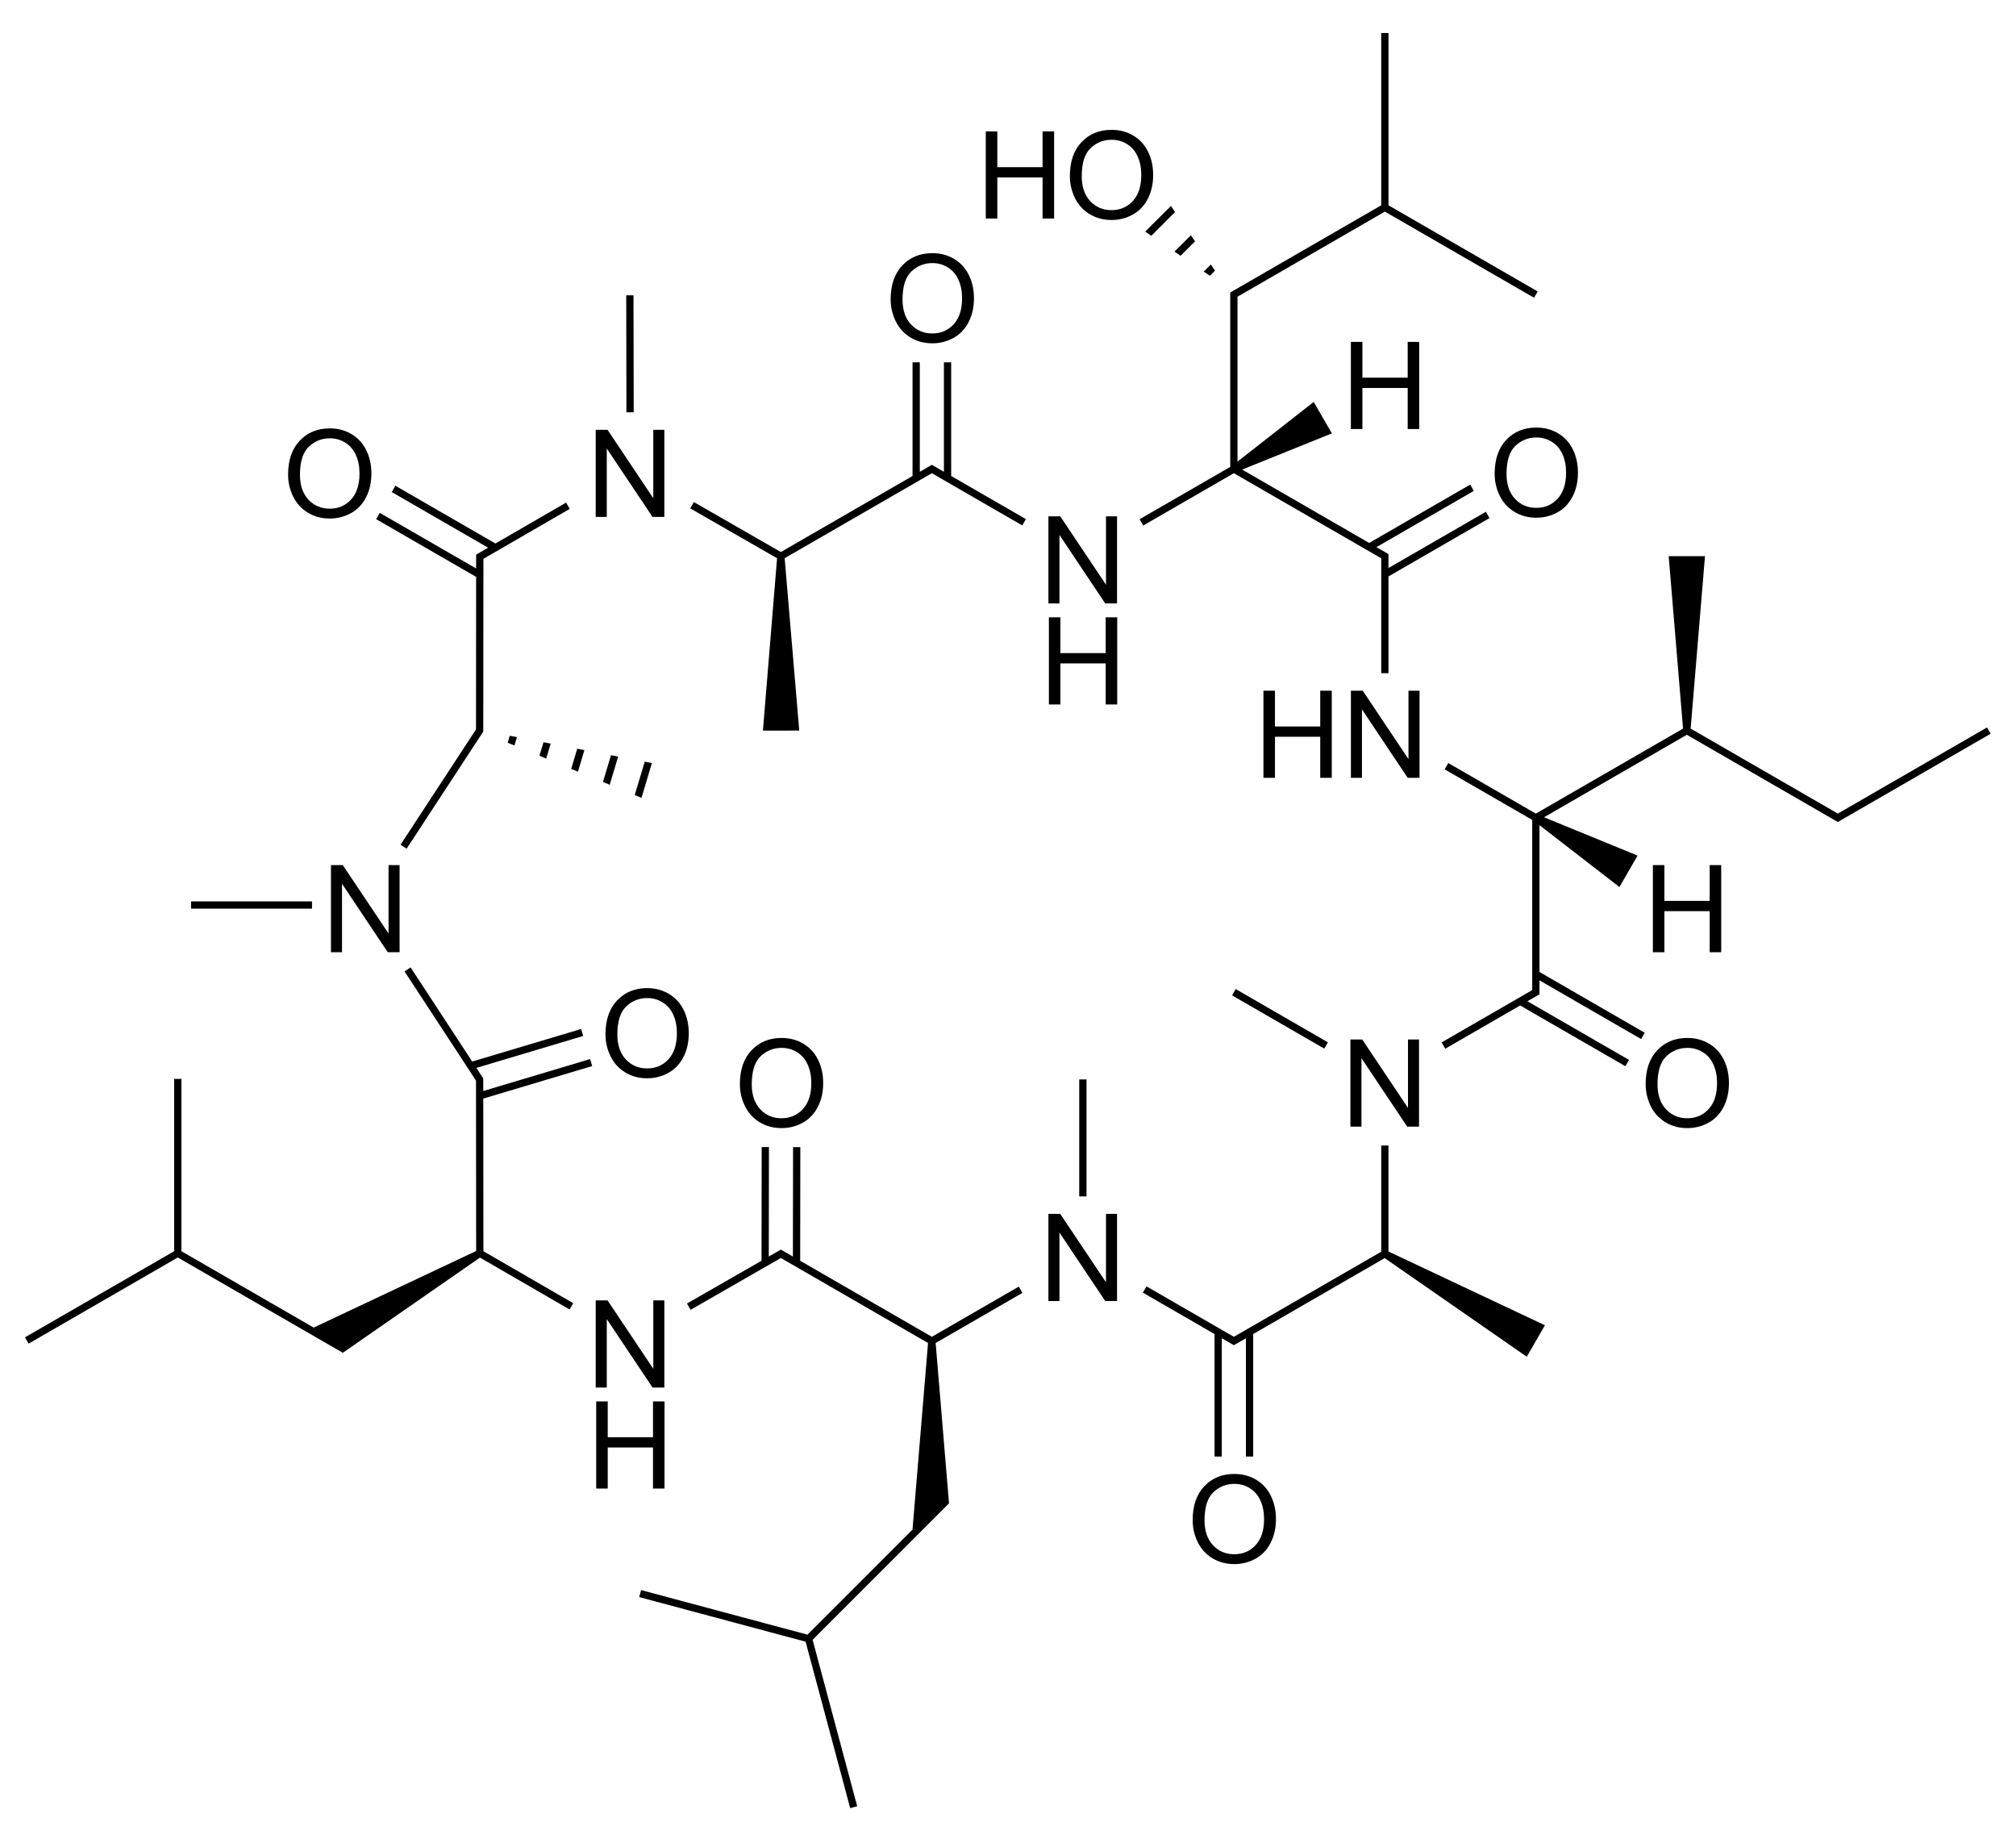 <?xml version="1.0" encoding="UTF-8"?>
<svg width="222px" height="202px" version="1.1" viewBox="0 0 222 202" xmlns="http://www.w3.org/2000/svg">
  <path d="m152.1 3.633v18.969l-16.627 9.602v19.199l-9.979 5.76 0.4 0.693 9.977-5.76 16.229 9.367v12.648h0.799v-10.652l11.125-6.422-0.4-0.693-10.725 6.193v-1.535l-1.328-0.766 10.725-6.193-0.4-0.691-11.125 6.422-13.99-8.078 9.885-3.984-2-3.463-8.393 6.568v-18.152l16.229-9.369 16.428 9.484 0.4-0.693-16.43-9.484v-18.969h-0.799zm-23.16 19.039-2.83 2.828 0.674 0.459 2.613-2.615-0.457-0.672zm2.199 3.225-1.805 1.803 0.672 0.459 1.59-1.59-0.457-0.672zm2.199 3.223-0.779 0.779 0.672 0.459 0.566-0.564-0.459-0.674zm-64.377 3.391 0.021 12.879 0.801-0.002-0.023-12.877h-0.799zm31.527 7.379v12.512l-14.5 8.371-9.584-5.5-0.398 0.693 9.564 5.49-1.557 18.98 4-0.006-1.607-18.977 16.211-9.357 9.955 5.748 0.4-0.693-8.229-4.75v-12.512h-0.799v12.051l-1.328-0.768-1.328 0.768v-12.051h-0.801zm-56.947 13.588-0.4 0.693 10.611 6.127-1.32 0.764-0.002 1.523-10.611-6.125-0.398 0.693 11.01 6.357-0.014 16.795-8.307 12.689 0.668 0.438 8.438-12.889 0.018-19.021 9.506-5.5-0.4-0.691-7.785 4.504-11.012-6.357zm140.213 7.756 1.582 18.98-16.209 9.357-9.643-5.566-0.4 0.693 9.643 5.566v18.738l-9.977 5.76 0.4 0.693 8.248-4.762 11.59 6.691 0.4-0.693-11.189-6.461 1.328-0.766v-1.535l11.189 6.461 0.4-0.691-11.59-6.693v-16.162l8.805 6.812 2-3.463-10.303-4.219 15.725-9.08 16.629 9.602 16.826-9.717-0.398-0.693-16.428 9.484-16.209-9.357 1.58-18.98h-4zm-127.619 19.766-0.229 0.766 0.744 0.307 0.273-0.922-0.789-0.15zm3.715 0.713-0.445 1.494 0.742 0.307 0.494-1.648-0.791-0.152zm3.715 0.713-0.664 2.223 0.744 0.307 0.709-2.377-0.789-0.152zm3.717 0.715-0.883 2.949 0.744 0.307 0.928-3.105-0.789-0.15zm3.715 0.713-1.1 3.678 0.744 0.307 1.145-3.834-0.789-0.15zm-49.957 15.381v0.801h13.32v-0.801h-13.32zm24.176 7.271-0.668 0.439 7.869 12.02 0.016 18.762-17.889 8.43-14.566-8.408v-18.971h-0.799v18.971l-16.428 9.484 0.398 0.691 16.428-9.484 18.174 10.492 15.1-10.48 9.873 5.711 0.4-0.691-9.891-5.723-0.016-16.803 11.996-3.582-0.23-0.768-11.766 3.516-0.002-1.387-0.758-1.158 11.766-3.516-0.229-0.766-11.994 3.582-6.785-10.361zm90.857 2.383-0.4 0.693 10.156 5.863 0.398-0.693-10.154-5.863zm-17.229 9.947v12.877h0.801v-12.877h-0.801zm33.256 7.277v11.691l-16.229 9.369-9.621-5.555-0.4 0.691 7.895 4.559v13.488h0.799v-13.027l1.328 0.768 1.328-0.768v13.027h0.801v-13.488l14.48-8.361 15.646 10.859 2-3.465-17.229-8.119v-11.67h-0.799zm-68.225 0.174-0.016 12.51-8.209 4.711 0.398 0.693 9.939-5.705 16.209 9.359-1.711 20.545-11.566 11.564-18.322-4.908-0.207 0.771 18.322 4.91 4.91 18.322 0.771-0.207-4.908-18.322 15.02-15.02-1.471-17.656 9.551-5.516-0.4-0.691-9.568 5.525-14.502-8.371 0.016-12.51h-0.799l-0.018 12.047-1.326-0.766-1.33 0.764 0.018-12.049-0.801-0.002z" stroke-width=".067"/>
  <g transform="matrix(.067 0 0 .067 31.077 56.924)" aria-label="O">
    <path d="m9.668-69.727q0-35.645 19.141-55.762 19.141-20.215 49.414-20.215 19.824 0 35.742 9.473 15.918 9.473 24.219 26.465 8.398 16.895 8.398 38.379 0 21.777-8.789 38.965t-24.902 26.074q-16.113 8.789-34.766 8.789-20.215 0-36.133-9.766-15.918-9.766-24.121-26.66-8.203-16.895-8.203-35.742zm19.531 0.293q0 25.879 13.867 40.82 13.965 14.844 34.961 14.844 21.387 0 35.156-15.039 13.867-15.039 13.867-42.676 0-17.48-5.957-30.469-5.859-13.086-17.285-20.215-11.328-7.227-25.488-7.227-20.117 0-34.668 13.867-14.453 13.77-14.453 46.094z"/>
  </g>
  <g transform="matrix(.067 0 0 .067 64.579 56.91)" aria-label="N">
    <path d="m15.234 0v-143.164h19.434l75.195 112.402v-112.402h18.164v143.164h-19.434l-75.195-112.5v112.5z"/>
  </g>
  <g transform="matrix(.067 0 0 .067 114.43 66.433)" aria-label="N">
    <path d="m15.234 0v-143.164h19.434l75.195 112.402v-112.402h18.164v143.164h-19.434l-75.195-112.5v112.5z"/>
  </g>
  <g transform="matrix(.067 0 0 .067 114.43 77.556)" aria-label="H">
    <path d="m16.016 0v-143.164h18.945v58.789h74.414v-58.789h18.945v143.164h-18.945v-67.48h-74.414v67.48z"/>
  </g>
  <g transform="matrix(.067 0 0 .067 97.431 37.633)" aria-label="O">
    <path d="m9.668-69.727q0-35.645 19.141-55.762 19.141-20.215 49.414-20.215 19.824 0 35.742 9.473 15.918 9.473 24.219 26.465 8.398 16.895 8.398 38.379 0 21.777-8.789 38.965t-24.902 26.074q-16.113 8.789-34.766 8.789-20.215 0-36.133-9.766-15.918-9.766-24.121-26.66-8.203-16.895-8.203-35.742zm19.531 0.293q0 25.879 13.867 40.82 13.965 14.844 34.961 14.844 21.387 0 35.156-15.039 13.867-15.039 13.867-42.676 0-17.48-5.957-30.469-5.859-13.086-17.285-20.215-11.328-7.227-25.488-7.227-20.117 0-34.668 13.867-14.453 13.77-14.453 46.094z"/>
  </g>
  <g transform="matrix(.067 0 0 .067 138.056 85.633)" aria-label="HN">
    <path d="m16.016 0v-143.164h18.945v58.789h74.414v-58.789h18.945v143.164h-18.945v-67.48h-74.414v67.48z"/>
    <path d="m159.766 0v-143.164h19.434l75.195 112.402v-112.402h18.164v143.164h-19.434l-75.195-112.5v112.5z"/>
  </g>
  <g transform="matrix(.067 0 0 .067 163.942 56.833)" aria-label="O">
    <path d="m9.668-69.727q0-35.645 19.141-55.762 19.141-20.215 49.414-20.215 19.824 0 35.742 9.473 15.918 9.473 24.219 26.465 8.398 16.895 8.398 38.379 0 21.777-8.789 38.965t-24.902 26.074q-16.113 8.789-34.766 8.789-20.215 0-36.133-9.766-15.918-9.766-24.121-26.66-8.203-16.895-8.203-35.742zm19.531 0.293q0 25.879 13.867 40.82 13.965 14.844 34.961 14.844 21.387 0 35.156-15.039 13.867-15.039 13.867-42.676 0-17.48-5.957-30.469-5.859-13.086-17.285-20.215-11.328-7.227-25.488-7.227-20.117 0-34.668 13.867-14.453 13.77-14.453 46.094z"/>
  </g>
  <g transform="matrix(.067 0 0 .067 180.569 124.033)" aria-label="O">
    <path d="m9.668-69.727q0-35.645 19.141-55.762 19.141-20.215 49.414-20.215 19.824 0 35.742 9.473 15.918 9.473 24.219 26.465 8.398 16.895 8.398 38.379 0 21.777-8.789 38.965t-24.902 26.074q-16.113 8.789-34.766 8.789-20.215 0-36.133-9.766-15.918-9.766-24.121-26.66-8.203-16.895-8.203-35.742zm19.531 0.293q0 25.879 13.867 40.82 13.965 14.844 34.961 14.844 21.387 0 35.156-15.039 13.867-15.039 13.867-42.676 0-17.48-5.957-30.469-5.859-13.086-17.285-20.215-11.328-7.227-25.488-7.227-20.117 0-34.668 13.867-14.453 13.77-14.453 46.094z"/>
  </g>
  <g transform="matrix(.067 0 0 .067 147.685 124.033)" aria-label="N">
    <path d="m15.234 0v-143.164h19.434l75.195 112.402v-112.402h18.164v143.164h-19.434l-75.195-112.5v112.5z"/>
  </g>
  <g transform="matrix(.067 0 0 .067 114.43 143.233)" aria-label="N">
    <path d="m15.234 0v-143.164h19.434l75.195 112.402v-112.402h18.164v143.164h-19.434l-75.195-112.5v112.5z"/>
  </g>
  <g transform="matrix(.067 0 0 .067 130.686 172.033)" aria-label="O">
    <path d="m9.668-69.727q0-35.645 19.141-55.762 19.141-20.215 49.414-20.215 19.824 0 35.742 9.473 15.918 9.473 24.219 26.465 8.398 16.895 8.398 38.379 0 21.777-8.789 38.965t-24.902 26.074q-16.113 8.789-34.766 8.789-20.215 0-36.133-9.766-15.918-9.766-24.121-26.66-8.203-16.895-8.203-35.742zm19.531 0.293q0 25.879 13.867 40.82 13.965 14.844 34.961 14.844 21.387 0 35.156-15.039 13.867-15.039 13.867-42.676 0-17.48-5.957-30.469-5.859-13.086-17.285-20.215-11.328-7.227-25.488-7.227-20.117 0-34.668 13.867-14.453 13.77-14.453 46.094z"/>
  </g>
  <g transform="matrix(.067 0 0 .067 64.58 152.757)" aria-label="N">
    <path d="m15.234 0v-143.164h19.434l75.195 112.402v-112.402h18.164v143.164h-19.434l-75.195-112.5v112.5z"/>
  </g>
  <g transform="matrix(.067 0 0 .067 64.58 163.879)" aria-label="H">
    <path d="m16.016 0v-143.164h18.945v58.789h74.414v-58.789h18.945v143.164h-18.945v-67.48h-74.414v67.48z"/>
  </g>
  <g transform="matrix(.067 0 0 .067 35.425 104.834)" aria-label="N">
    <path d="m15.234 0v-143.164h19.434l75.195 112.402v-112.402h18.164v143.164h-19.434l-75.195-112.5v112.5z"/>
  </g>
  <g transform="matrix(.067 0 0 .067 66.027 118.548)" aria-label="O">
    <path d="m9.668-69.727q0-35.645 19.141-55.762 19.141-20.215 49.414-20.215 19.824 0 35.742 9.473 15.918 9.473 24.219 26.465 8.398 16.895 8.398 38.379 0 21.777-8.789 38.965t-24.902 26.074q-16.113 8.789-34.766 8.789-20.215 0-36.133-9.766-15.918-9.766-24.121-26.66-8.203-16.895-8.203-35.742zm19.531 0.293q0 25.879 13.867 40.82 13.965 14.844 34.961 14.844 21.387 0 35.156-15.039 13.867-15.039 13.867-42.676 0-17.48-5.957-30.469-5.859-13.086-17.285-20.215-11.328-7.227-25.488-7.227-20.117 0-34.668 13.867-14.453 13.77-14.453 46.094z"/>
  </g>
  <g transform="matrix(.067 0 0 .067 147.685 47.233)" aria-label="H">
    <path d="m16.016 0v-143.164h18.945v58.789h74.414v-58.789h18.945v143.164h-18.945v-67.48h-74.414v67.48z"/>
  </g>
  <g transform="matrix(.067 0 0 .067 180.94 104.833)" aria-label="H">
    <path d="m16.016 0v-143.164h18.945v58.789h74.414v-58.789h18.945v143.164h-18.945v-67.48h-74.414v67.48z"/>
  </g>
  <g transform="matrix(.067 0 0 .067 80.828 124.033)" aria-label="O">
    <path d="m9.668-69.727q0-35.645 19.141-55.762 19.141-20.215 49.414-20.215 19.824 0 35.742 9.473 15.918 9.473 24.219 26.465 8.398 16.895 8.398 38.379 0 21.777-8.789 38.965t-24.902 26.074q-16.113 8.789-34.766 8.789-20.215 0-36.133-9.766-15.918-9.766-24.121-26.66-8.203-16.895-8.203-35.742zm19.531 0.293q0 25.879 13.867 40.82 13.965 14.844 34.961 14.844 21.387 0 35.156-15.039 13.867-15.039 13.867-42.676 0-17.48-5.957-30.469-5.859-13.086-17.285-20.215-11.328-7.227-25.488-7.227-20.117 0-34.668 13.867-14.453 13.77-14.453 46.094z"/>
  </g>
  <g transform="matrix(.067 0 0 .067 107.481 24.057)" aria-label="HO">
    <path d="m16.016 0v-143.164h18.945v58.789h74.414v-58.789h18.945v143.164h-18.945v-67.48h-74.414v67.48z"/>
    <path d="m154.199-69.727q0-35.645 19.141-55.762 19.141-20.215 49.414-20.215 19.824 0 35.742 9.473 15.918 9.473 24.219 26.465 8.398 16.895 8.398 38.379 0 21.777-8.789 38.965t-24.902 26.074q-16.113 8.789-34.766 8.789-20.215 0-36.133-9.766-15.918-9.766-24.121-26.66-8.203-16.895-8.203-35.742zm19.531 0.293q0 25.879 13.867 40.82 13.965 14.844 34.961 14.844 21.387 0 35.156-15.039 13.867-15.039 13.867-42.676 0-17.48-5.957-30.469-5.859-13.086-17.285-20.215-11.328-7.227-25.488-7.227-20.117 0-34.668 13.867-14.453 13.77-14.453 46.094z"/>
  </g>
</svg>
